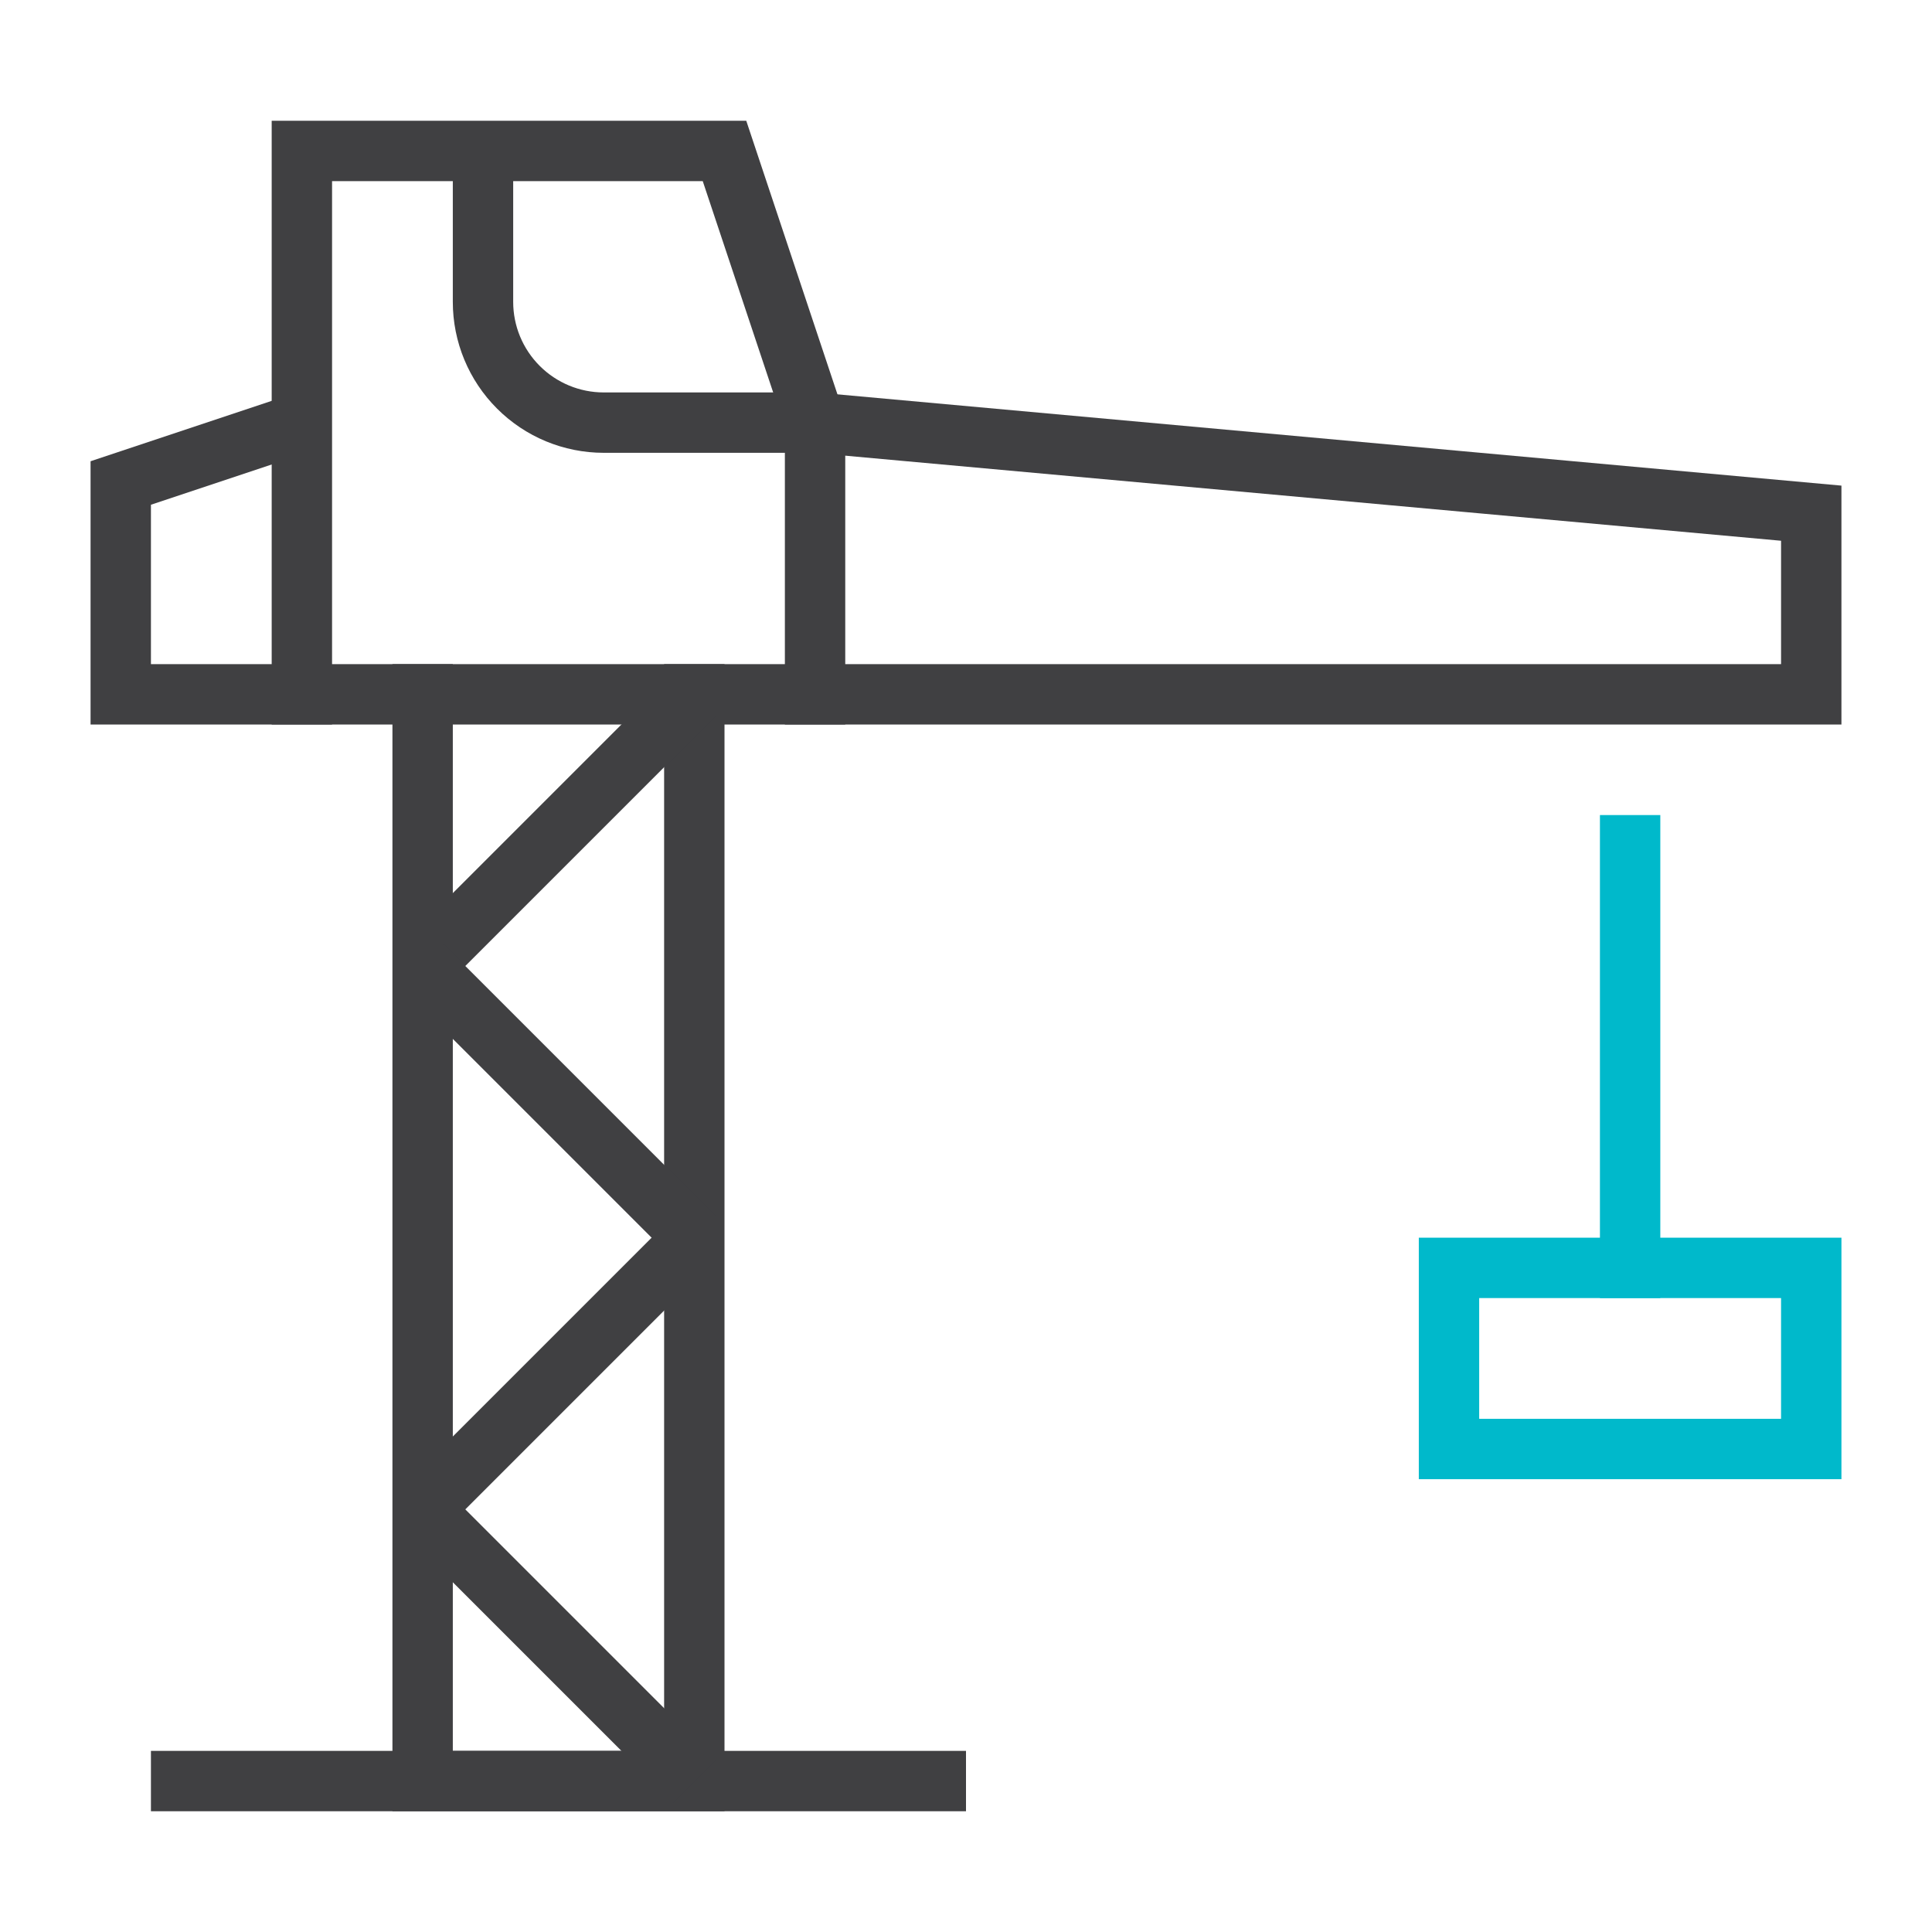 <svg width="64" height="64" viewBox="0 0 64 64" fill="none" xmlns="http://www.w3.org/2000/svg">
<path d="M60 42H48V48H60V42Z" stroke="#00B9CB" stroke-width="2" stroke-miterlimit="10" stroke-linecap="square"/>
<path d="M54 28V42" stroke="#00B9CB" stroke-width="2" stroke-miterlimit="10" stroke-linecap="square"/>
<path d="M23 23V59H14V23" stroke="#404042" stroke-width="2" stroke-miterlimit="10" stroke-linecap="square"/>
<path d="M6 59H31" stroke="#404042" stroke-width="2" stroke-miterlimit="10" stroke-linecap="square"/>
<path d="M27 14L60 17V23H4V16L10 14" stroke="#404042" stroke-width="2" stroke-miterlimit="10"/>
<path d="M23 23L14 32" stroke="#404042" stroke-width="2" stroke-miterlimit="10"/>
<path d="M23 41L14 50" stroke="#404042" stroke-width="2" stroke-miterlimit="10"/>
<path d="M23 41L14 32" stroke="#404042" stroke-width="2" stroke-miterlimit="10"/>
<path d="M23 59L14 50" stroke="#404042" stroke-width="2" stroke-miterlimit="10"/>
<path d="M10 23V5H24L27 14V23" stroke="#404042" stroke-width="2" stroke-miterlimit="10" stroke-linecap="square"/>
<path d="M16 5V10C16 11.061 16.421 12.078 17.172 12.828C17.922 13.579 18.939 14 20 14H27" stroke="#404042" stroke-width="2" stroke-miterlimit="10"/>
</svg>
